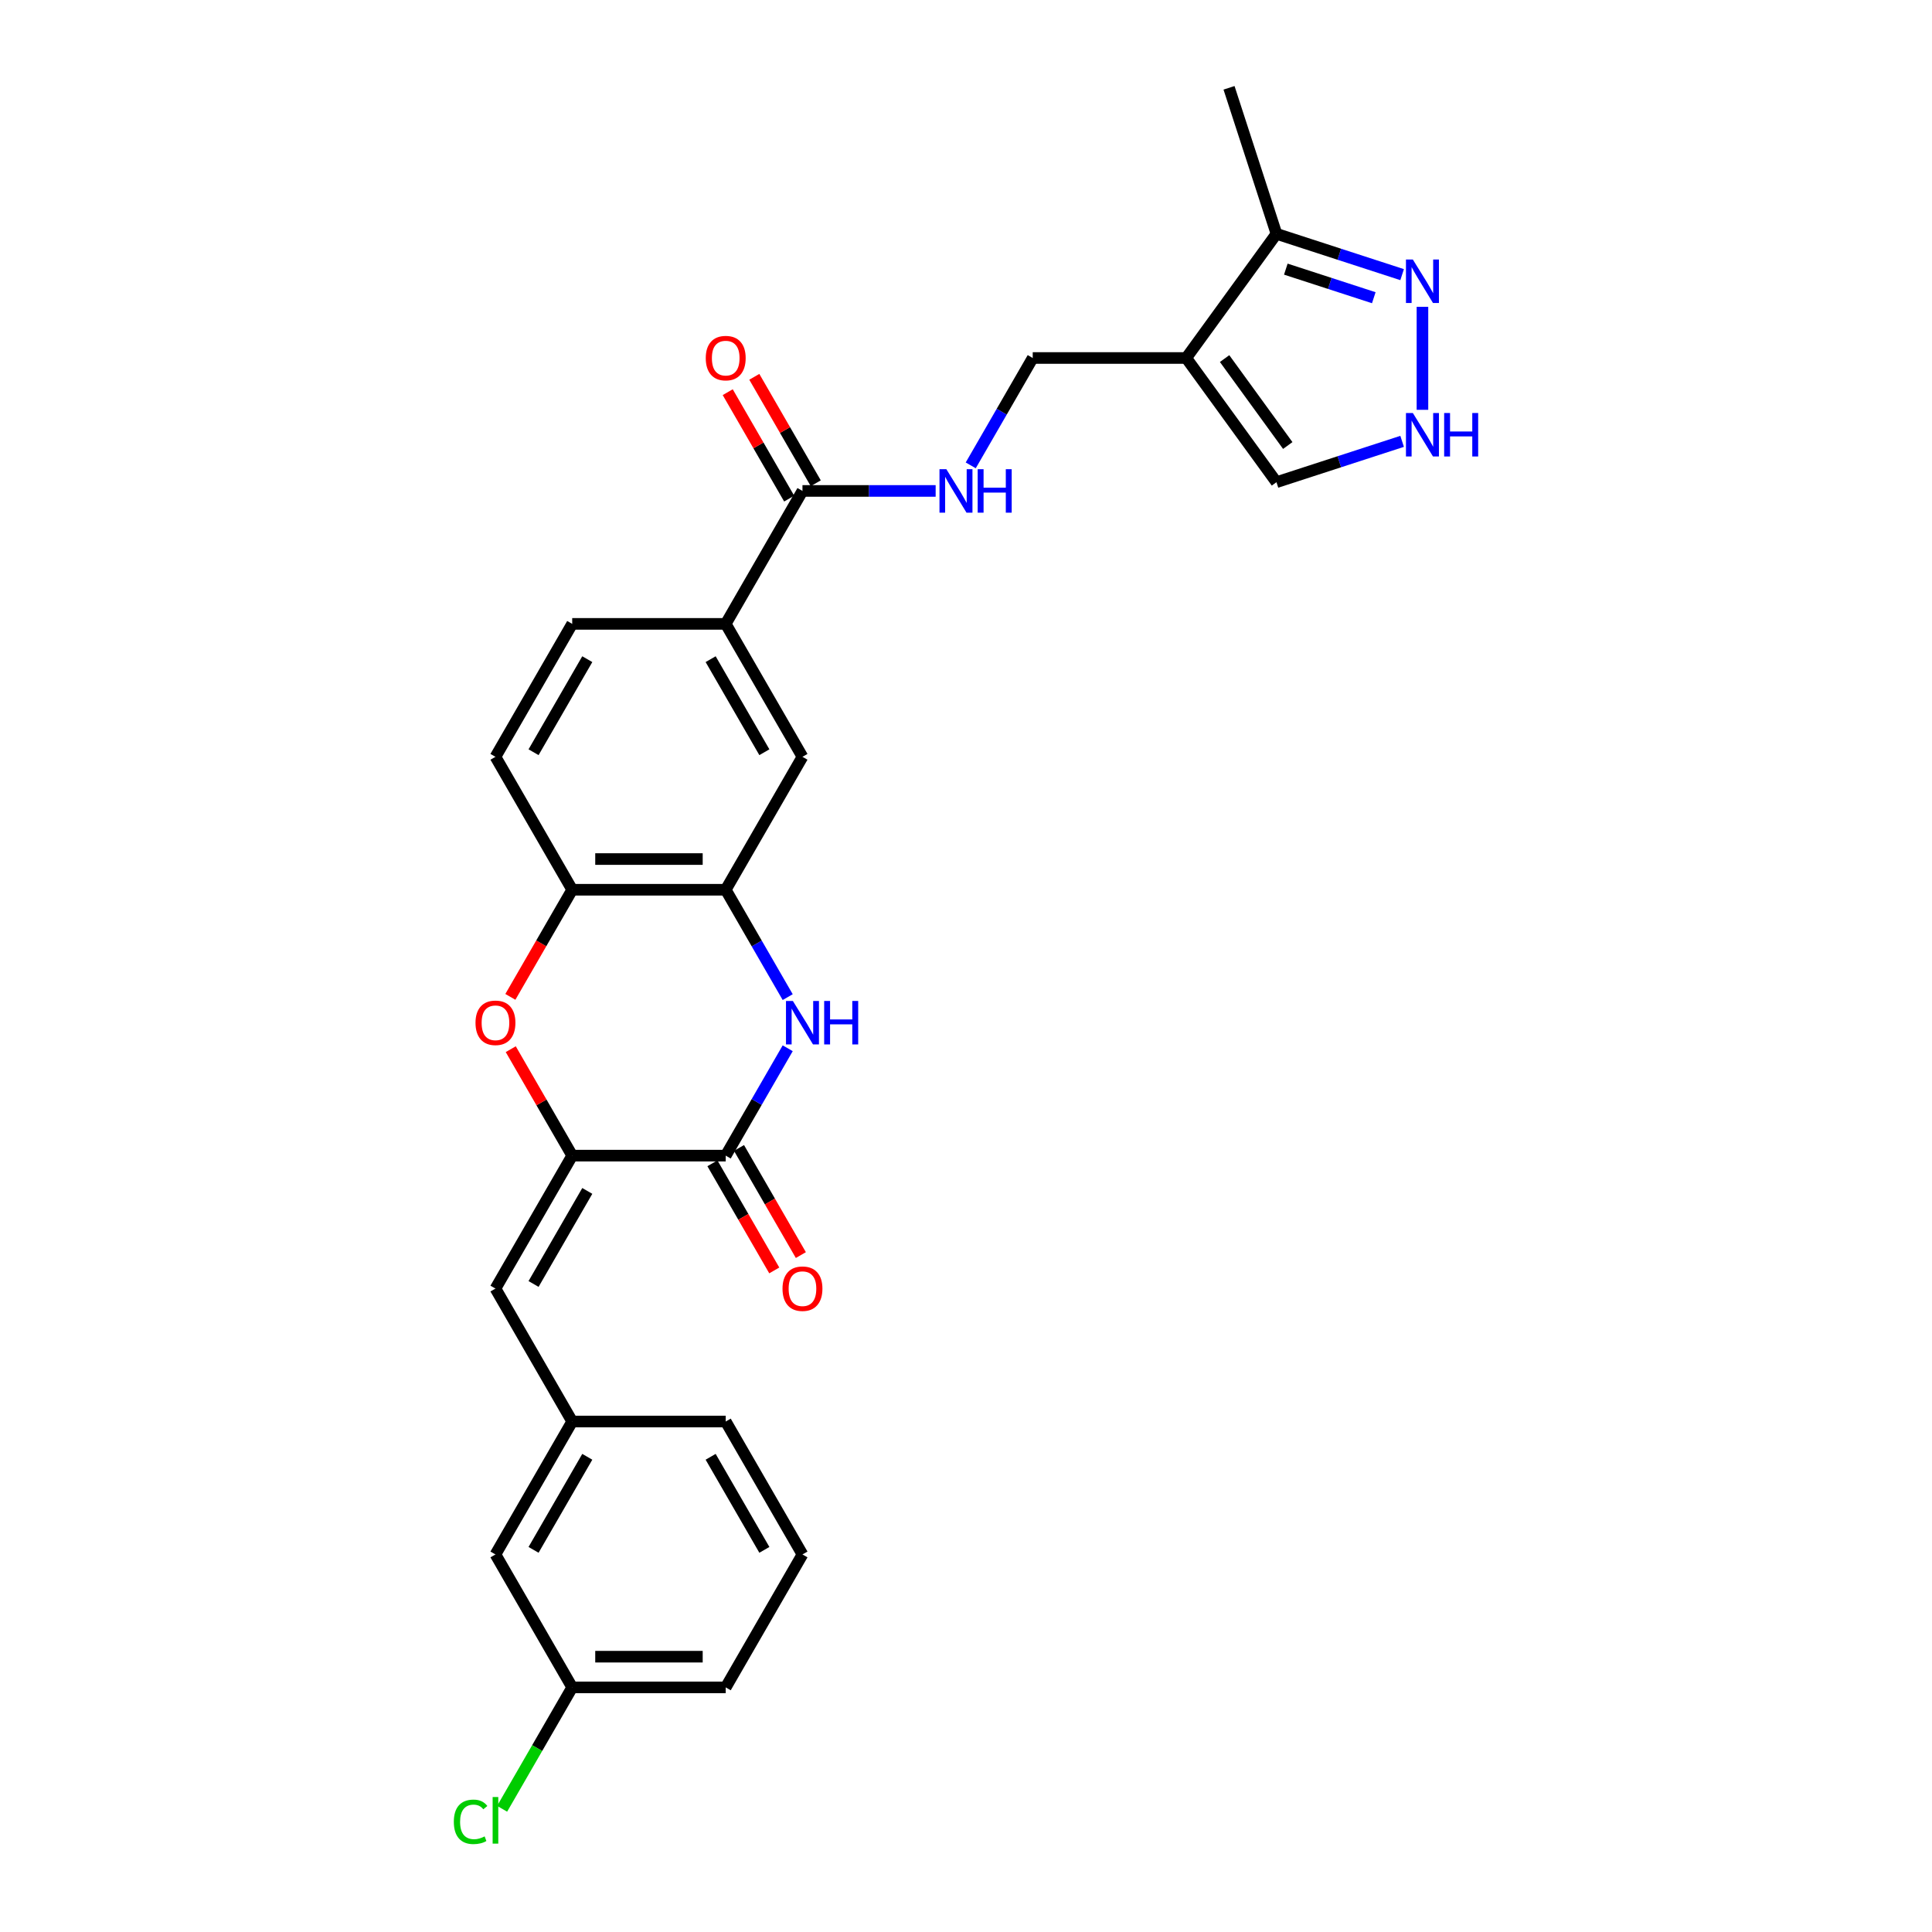 <?xml version='1.0' encoding='iso-8859-1'?>
<svg version='1.1' baseProfile='full'
              xmlns='http://www.w3.org/2000/svg'
                      xmlns:rdkit='http://www.rdkit.org/xml'
                      xmlns:xlink='http://www.w3.org/1999/xlink'
                  xml:space='preserve'
width='1000px' height='1000px' viewBox='0 0 1000 1000'>
<!-- END OF HEADER -->
<rect style='opacity:1.0;fill:#FFFFFF;stroke:none' width='1000' height='1000' x='0' y='0'> </rect>
<path class='bond-0' d='M 296.175,598.153 L 375.629,598.153' style='fill:none;fill-rule:evenodd;stroke:#000000;stroke-width:6px;stroke-linecap:butt;stroke-linejoin:miter;stroke-opacity:1' />
<path class='bond-2' d='M 296.175,598.153 L 280.271,570.606' style='fill:none;fill-rule:evenodd;stroke:#000000;stroke-width:6px;stroke-linecap:butt;stroke-linejoin:miter;stroke-opacity:1' />
<path class='bond-2' d='M 280.271,570.606 L 264.366,543.058' style='fill:none;fill-rule:evenodd;stroke:#FF0000;stroke-width:6px;stroke-linecap:butt;stroke-linejoin:miter;stroke-opacity:1' />
<path class='bond-6' d='M 296.175,598.153 L 256.449,666.962' style='fill:none;fill-rule:evenodd;stroke:#000000;stroke-width:6px;stroke-linecap:butt;stroke-linejoin:miter;stroke-opacity:1' />
<path class='bond-6' d='M 303.978,616.42 L 276.169,664.586' style='fill:none;fill-rule:evenodd;stroke:#000000;stroke-width:6px;stroke-linecap:butt;stroke-linejoin:miter;stroke-opacity:1' />
<path class='bond-1' d='M 375.629,598.153 L 391.672,570.367' style='fill:none;fill-rule:evenodd;stroke:#000000;stroke-width:6px;stroke-linecap:butt;stroke-linejoin:miter;stroke-opacity:1' />
<path class='bond-1' d='M 391.672,570.367 L 407.714,542.581' style='fill:none;fill-rule:evenodd;stroke:#0000FF;stroke-width:6px;stroke-linecap:butt;stroke-linejoin:miter;stroke-opacity:1' />
<path class='bond-16' d='M 368.748,602.126 L 384.754,629.848' style='fill:none;fill-rule:evenodd;stroke:#000000;stroke-width:6px;stroke-linecap:butt;stroke-linejoin:miter;stroke-opacity:1' />
<path class='bond-16' d='M 384.754,629.848 L 400.76,657.571' style='fill:none;fill-rule:evenodd;stroke:#FF0000;stroke-width:6px;stroke-linecap:butt;stroke-linejoin:miter;stroke-opacity:1' />
<path class='bond-16' d='M 382.51,594.181 L 398.516,621.903' style='fill:none;fill-rule:evenodd;stroke:#000000;stroke-width:6px;stroke-linecap:butt;stroke-linejoin:miter;stroke-opacity:1' />
<path class='bond-16' d='M 398.516,621.903 L 414.521,649.625' style='fill:none;fill-rule:evenodd;stroke:#FF0000;stroke-width:6px;stroke-linecap:butt;stroke-linejoin:miter;stroke-opacity:1' />
<path class='bond-28' d='M 407.714,516.107 L 391.672,488.321' style='fill:none;fill-rule:evenodd;stroke:#0000FF;stroke-width:6px;stroke-linecap:butt;stroke-linejoin:miter;stroke-opacity:1' />
<path class='bond-28' d='M 391.672,488.321 L 375.629,460.535' style='fill:none;fill-rule:evenodd;stroke:#000000;stroke-width:6px;stroke-linecap:butt;stroke-linejoin:miter;stroke-opacity:1' />
<path class='bond-7' d='M 264.164,515.98 L 280.17,488.258' style='fill:none;fill-rule:evenodd;stroke:#FF0000;stroke-width:6px;stroke-linecap:butt;stroke-linejoin:miter;stroke-opacity:1' />
<path class='bond-7' d='M 280.17,488.258 L 296.175,460.535' style='fill:none;fill-rule:evenodd;stroke:#000000;stroke-width:6px;stroke-linecap:butt;stroke-linejoin:miter;stroke-opacity:1' />
<path class='bond-3' d='M 613.991,185.299 L 534.537,185.299' style='fill:none;fill-rule:evenodd;stroke:#000000;stroke-width:6px;stroke-linecap:butt;stroke-linejoin:miter;stroke-opacity:1' />
<path class='bond-10' d='M 613.991,185.299 L 660.693,121.02' style='fill:none;fill-rule:evenodd;stroke:#000000;stroke-width:6px;stroke-linecap:butt;stroke-linejoin:miter;stroke-opacity:1' />
<path class='bond-14' d='M 613.991,185.299 L 660.693,249.579' style='fill:none;fill-rule:evenodd;stroke:#000000;stroke-width:6px;stroke-linecap:butt;stroke-linejoin:miter;stroke-opacity:1' />
<path class='bond-14' d='M 633.852,185.601 L 666.543,230.596' style='fill:none;fill-rule:evenodd;stroke:#000000;stroke-width:6px;stroke-linecap:butt;stroke-linejoin:miter;stroke-opacity:1' />
<path class='bond-4' d='M 375.629,460.535 L 296.175,460.535' style='fill:none;fill-rule:evenodd;stroke:#000000;stroke-width:6px;stroke-linecap:butt;stroke-linejoin:miter;stroke-opacity:1' />
<path class='bond-4' d='M 363.711,444.644 L 308.094,444.644' style='fill:none;fill-rule:evenodd;stroke:#000000;stroke-width:6px;stroke-linecap:butt;stroke-linejoin:miter;stroke-opacity:1' />
<path class='bond-12' d='M 375.629,460.535 L 415.356,391.726' style='fill:none;fill-rule:evenodd;stroke:#000000;stroke-width:6px;stroke-linecap:butt;stroke-linejoin:miter;stroke-opacity:1' />
<path class='bond-5' d='M 725.738,142.154 L 693.215,131.587' style='fill:none;fill-rule:evenodd;stroke:#0000FF;stroke-width:6px;stroke-linecap:butt;stroke-linejoin:miter;stroke-opacity:1' />
<path class='bond-5' d='M 693.215,131.587 L 660.693,121.02' style='fill:none;fill-rule:evenodd;stroke:#000000;stroke-width:6px;stroke-linecap:butt;stroke-linejoin:miter;stroke-opacity:1' />
<path class='bond-5' d='M 711.071,154.097 L 688.305,146.7' style='fill:none;fill-rule:evenodd;stroke:#0000FF;stroke-width:6px;stroke-linecap:butt;stroke-linejoin:miter;stroke-opacity:1' />
<path class='bond-5' d='M 688.305,146.7 L 665.539,139.303' style='fill:none;fill-rule:evenodd;stroke:#000000;stroke-width:6px;stroke-linecap:butt;stroke-linejoin:miter;stroke-opacity:1' />
<path class='bond-31' d='M 736.258,158.809 L 736.258,212.12' style='fill:none;fill-rule:evenodd;stroke:#0000FF;stroke-width:6px;stroke-linecap:butt;stroke-linejoin:miter;stroke-opacity:1' />
<path class='bond-17' d='M 256.449,666.962 L 296.175,735.771' style='fill:none;fill-rule:evenodd;stroke:#000000;stroke-width:6px;stroke-linecap:butt;stroke-linejoin:miter;stroke-opacity:1' />
<path class='bond-19' d='M 296.175,460.535 L 256.449,391.726' style='fill:none;fill-rule:evenodd;stroke:#000000;stroke-width:6px;stroke-linecap:butt;stroke-linejoin:miter;stroke-opacity:1' />
<path class='bond-8' d='M 415.356,254.108 L 375.629,322.917' style='fill:none;fill-rule:evenodd;stroke:#000000;stroke-width:6px;stroke-linecap:butt;stroke-linejoin:miter;stroke-opacity:1' />
<path class='bond-13' d='M 415.356,254.108 L 449.823,254.108' style='fill:none;fill-rule:evenodd;stroke:#000000;stroke-width:6px;stroke-linecap:butt;stroke-linejoin:miter;stroke-opacity:1' />
<path class='bond-13' d='M 449.823,254.108 L 484.29,254.108' style='fill:none;fill-rule:evenodd;stroke:#0000FF;stroke-width:6px;stroke-linecap:butt;stroke-linejoin:miter;stroke-opacity:1' />
<path class='bond-18' d='M 422.237,250.135 L 406.332,222.588' style='fill:none;fill-rule:evenodd;stroke:#000000;stroke-width:6px;stroke-linecap:butt;stroke-linejoin:miter;stroke-opacity:1' />
<path class='bond-18' d='M 406.332,222.588 L 390.428,195.04' style='fill:none;fill-rule:evenodd;stroke:#FF0000;stroke-width:6px;stroke-linecap:butt;stroke-linejoin:miter;stroke-opacity:1' />
<path class='bond-18' d='M 408.475,258.081 L 392.571,230.533' style='fill:none;fill-rule:evenodd;stroke:#000000;stroke-width:6px;stroke-linecap:butt;stroke-linejoin:miter;stroke-opacity:1' />
<path class='bond-18' d='M 392.571,230.533 L 376.666,202.986' style='fill:none;fill-rule:evenodd;stroke:#FF0000;stroke-width:6px;stroke-linecap:butt;stroke-linejoin:miter;stroke-opacity:1' />
<path class='bond-9' d='M 725.738,228.444 L 693.215,239.011' style='fill:none;fill-rule:evenodd;stroke:#0000FF;stroke-width:6px;stroke-linecap:butt;stroke-linejoin:miter;stroke-opacity:1' />
<path class='bond-9' d='M 693.215,239.011 L 660.693,249.579' style='fill:none;fill-rule:evenodd;stroke:#000000;stroke-width:6px;stroke-linecap:butt;stroke-linejoin:miter;stroke-opacity:1' />
<path class='bond-24' d='M 660.693,121.02 L 636.14,45.455' style='fill:none;fill-rule:evenodd;stroke:#000000;stroke-width:6px;stroke-linecap:butt;stroke-linejoin:miter;stroke-opacity:1' />
<path class='bond-11' d='M 375.629,322.917 L 296.175,322.917' style='fill:none;fill-rule:evenodd;stroke:#000000;stroke-width:6px;stroke-linecap:butt;stroke-linejoin:miter;stroke-opacity:1' />
<path class='bond-29' d='M 375.629,322.917 L 415.356,391.726' style='fill:none;fill-rule:evenodd;stroke:#000000;stroke-width:6px;stroke-linecap:butt;stroke-linejoin:miter;stroke-opacity:1' />
<path class='bond-29' d='M 367.827,341.184 L 395.635,389.35' style='fill:none;fill-rule:evenodd;stroke:#000000;stroke-width:6px;stroke-linecap:butt;stroke-linejoin:miter;stroke-opacity:1' />
<path class='bond-15' d='M 502.452,240.871 L 518.495,213.085' style='fill:none;fill-rule:evenodd;stroke:#0000FF;stroke-width:6px;stroke-linecap:butt;stroke-linejoin:miter;stroke-opacity:1' />
<path class='bond-15' d='M 518.495,213.085 L 534.537,185.299' style='fill:none;fill-rule:evenodd;stroke:#000000;stroke-width:6px;stroke-linecap:butt;stroke-linejoin:miter;stroke-opacity:1' />
<path class='bond-21' d='M 296.175,735.771 L 256.449,804.58' style='fill:none;fill-rule:evenodd;stroke:#000000;stroke-width:6px;stroke-linecap:butt;stroke-linejoin:miter;stroke-opacity:1' />
<path class='bond-21' d='M 303.978,754.038 L 276.169,802.204' style='fill:none;fill-rule:evenodd;stroke:#000000;stroke-width:6px;stroke-linecap:butt;stroke-linejoin:miter;stroke-opacity:1' />
<path class='bond-26' d='M 296.175,735.771 L 375.629,735.771' style='fill:none;fill-rule:evenodd;stroke:#000000;stroke-width:6px;stroke-linecap:butt;stroke-linejoin:miter;stroke-opacity:1' />
<path class='bond-20' d='M 256.449,391.726 L 296.175,322.917' style='fill:none;fill-rule:evenodd;stroke:#000000;stroke-width:6px;stroke-linecap:butt;stroke-linejoin:miter;stroke-opacity:1' />
<path class='bond-20' d='M 276.169,389.35 L 303.978,341.184' style='fill:none;fill-rule:evenodd;stroke:#000000;stroke-width:6px;stroke-linecap:butt;stroke-linejoin:miter;stroke-opacity:1' />
<path class='bond-22' d='M 256.449,804.58 L 296.175,873.389' style='fill:none;fill-rule:evenodd;stroke:#000000;stroke-width:6px;stroke-linecap:butt;stroke-linejoin:miter;stroke-opacity:1' />
<path class='bond-23' d='M 296.175,873.389 L 278.036,904.808' style='fill:none;fill-rule:evenodd;stroke:#000000;stroke-width:6px;stroke-linecap:butt;stroke-linejoin:miter;stroke-opacity:1' />
<path class='bond-23' d='M 278.036,904.808 L 259.897,936.226' style='fill:none;fill-rule:evenodd;stroke:#00CC00;stroke-width:6px;stroke-linecap:butt;stroke-linejoin:miter;stroke-opacity:1' />
<path class='bond-30' d='M 296.175,873.389 L 375.629,873.389' style='fill:none;fill-rule:evenodd;stroke:#000000;stroke-width:6px;stroke-linecap:butt;stroke-linejoin:miter;stroke-opacity:1' />
<path class='bond-30' d='M 308.094,857.499 L 363.711,857.499' style='fill:none;fill-rule:evenodd;stroke:#000000;stroke-width:6px;stroke-linecap:butt;stroke-linejoin:miter;stroke-opacity:1' />
<path class='bond-25' d='M 415.356,804.58 L 375.629,735.771' style='fill:none;fill-rule:evenodd;stroke:#000000;stroke-width:6px;stroke-linecap:butt;stroke-linejoin:miter;stroke-opacity:1' />
<path class='bond-25' d='M 395.635,802.204 L 367.827,754.038' style='fill:none;fill-rule:evenodd;stroke:#000000;stroke-width:6px;stroke-linecap:butt;stroke-linejoin:miter;stroke-opacity:1' />
<path class='bond-27' d='M 415.356,804.58 L 375.629,873.389' style='fill:none;fill-rule:evenodd;stroke:#000000;stroke-width:6px;stroke-linecap:butt;stroke-linejoin:miter;stroke-opacity:1' />
<path  class='atom-2' d='M 410.382 518.094
L 417.756 530.012
Q 418.487 531.188, 419.663 533.317
Q 420.839 535.446, 420.902 535.573
L 420.902 518.094
L 423.89 518.094
L 423.89 540.595
L 420.807 540.595
L 412.893 527.564
Q 411.971 526.039, 410.986 524.291
Q 410.033 522.543, 409.747 522.003
L 409.747 540.595
L 406.823 540.595
L 406.823 518.094
L 410.382 518.094
' fill='#0000FF'/>
<path  class='atom-2' d='M 426.591 518.094
L 429.642 518.094
L 429.642 527.66
L 441.147 527.66
L 441.147 518.094
L 444.198 518.094
L 444.198 540.595
L 441.147 540.595
L 441.147 530.202
L 429.642 530.202
L 429.642 540.595
L 426.591 540.595
L 426.591 518.094
' fill='#0000FF'/>
<path  class='atom-3' d='M 246.12 529.408
Q 246.12 524.005, 248.789 520.986
Q 251.459 517.966, 256.449 517.966
Q 261.438 517.966, 264.108 520.986
Q 266.778 524.005, 266.778 529.408
Q 266.778 534.874, 264.076 537.989
Q 261.375 541.072, 256.449 541.072
Q 251.491 541.072, 248.789 537.989
Q 246.12 534.906, 246.12 529.408
M 256.449 538.529
Q 259.881 538.529, 261.724 536.241
Q 263.599 533.921, 263.599 529.408
Q 263.599 524.99, 261.724 522.765
Q 259.881 520.509, 256.449 520.509
Q 253.016 520.509, 251.141 522.734
Q 249.298 524.958, 249.298 529.408
Q 249.298 533.953, 251.141 536.241
Q 253.016 538.529, 256.449 538.529
' fill='#FF0000'/>
<path  class='atom-6' d='M 731.284 134.322
L 738.657 146.24
Q 739.388 147.416, 740.564 149.545
Q 741.74 151.674, 741.803 151.801
L 741.803 134.322
L 744.791 134.322
L 744.791 156.823
L 741.708 156.823
L 733.795 143.792
Q 732.873 142.267, 731.888 140.519
Q 730.934 138.771, 730.648 138.231
L 730.648 156.823
L 727.724 156.823
L 727.724 134.322
L 731.284 134.322
' fill='#0000FF'/>
<path  class='atom-10' d='M 731.284 213.775
L 738.657 225.693
Q 739.388 226.869, 740.564 228.999
Q 741.74 231.128, 741.803 231.255
L 741.803 213.775
L 744.791 213.775
L 744.791 236.277
L 741.708 236.277
L 733.795 223.246
Q 732.873 221.721, 731.888 219.973
Q 730.934 218.225, 730.648 217.684
L 730.648 236.277
L 727.724 236.277
L 727.724 213.775
L 731.284 213.775
' fill='#0000FF'/>
<path  class='atom-10' d='M 747.492 213.775
L 750.543 213.775
L 750.543 223.342
L 762.048 223.342
L 762.048 213.775
L 765.099 213.775
L 765.099 236.277
L 762.048 236.277
L 762.048 225.884
L 750.543 225.884
L 750.543 236.277
L 747.492 236.277
L 747.492 213.775
' fill='#0000FF'/>
<path  class='atom-14' d='M 489.836 242.857
L 497.21 254.776
Q 497.94 255.951, 499.116 258.081
Q 500.292 260.21, 500.356 260.337
L 500.356 242.857
L 503.343 242.857
L 503.343 265.359
L 500.261 265.359
L 492.347 252.328
Q 491.425 250.803, 490.44 249.055
Q 489.487 247.307, 489.201 246.767
L 489.201 265.359
L 486.277 265.359
L 486.277 242.857
L 489.836 242.857
' fill='#0000FF'/>
<path  class='atom-14' d='M 506.045 242.857
L 509.096 242.857
L 509.096 252.424
L 520.601 252.424
L 520.601 242.857
L 523.652 242.857
L 523.652 265.359
L 520.601 265.359
L 520.601 254.966
L 509.096 254.966
L 509.096 265.359
L 506.045 265.359
L 506.045 242.857
' fill='#0000FF'/>
<path  class='atom-17' d='M 405.027 667.026
Q 405.027 661.623, 407.697 658.604
Q 410.366 655.584, 415.356 655.584
Q 420.346 655.584, 423.016 658.604
Q 425.685 661.623, 425.685 667.026
Q 425.685 672.492, 422.984 675.607
Q 420.282 678.69, 415.356 678.69
Q 410.398 678.69, 407.697 675.607
Q 405.027 672.524, 405.027 667.026
M 415.356 676.147
Q 418.789 676.147, 420.632 673.859
Q 422.507 671.539, 422.507 667.026
Q 422.507 662.608, 420.632 660.383
Q 418.789 658.127, 415.356 658.127
Q 411.924 658.127, 410.049 660.352
Q 408.205 662.576, 408.205 667.026
Q 408.205 671.571, 410.049 673.859
Q 411.924 676.147, 415.356 676.147
' fill='#FF0000'/>
<path  class='atom-19' d='M 365.3 185.363
Q 365.3 179.96, 367.97 176.941
Q 370.64 173.921, 375.629 173.921
Q 380.619 173.921, 383.289 176.941
Q 385.958 179.96, 385.958 185.363
Q 385.958 190.829, 383.257 193.944
Q 380.555 197.026, 375.629 197.026
Q 370.671 197.026, 367.97 193.944
Q 365.3 190.861, 365.3 185.363
M 375.629 194.484
Q 379.062 194.484, 380.905 192.196
Q 382.78 189.876, 382.78 185.363
Q 382.78 180.945, 380.905 178.72
Q 379.062 176.464, 375.629 176.464
Q 372.197 176.464, 370.322 178.689
Q 368.478 180.913, 368.478 185.363
Q 368.478 189.907, 370.322 192.196
Q 372.197 194.484, 375.629 194.484
' fill='#FF0000'/>
<path  class='atom-24' d='M 234.901 942.977
Q 234.901 937.383, 237.507 934.46
Q 240.145 931.504, 245.134 931.504
Q 249.774 931.504, 252.253 934.777
L 250.156 936.494
Q 248.344 934.11, 245.134 934.11
Q 241.734 934.11, 239.922 936.398
Q 238.142 938.655, 238.142 942.977
Q 238.142 947.426, 239.986 949.715
Q 241.861 952.003, 245.484 952.003
Q 247.963 952.003, 250.855 950.509
L 251.745 952.893
Q 250.569 953.656, 248.789 954.101
Q 247.009 954.545, 245.039 954.545
Q 240.145 954.545, 237.507 951.558
Q 234.901 948.571, 234.901 942.977
' fill='#00CC00'/>
<path  class='atom-24' d='M 254.987 930.137
L 257.911 930.137
L 257.911 954.259
L 254.987 954.259
L 254.987 930.137
' fill='#00CC00'/>
</svg>

